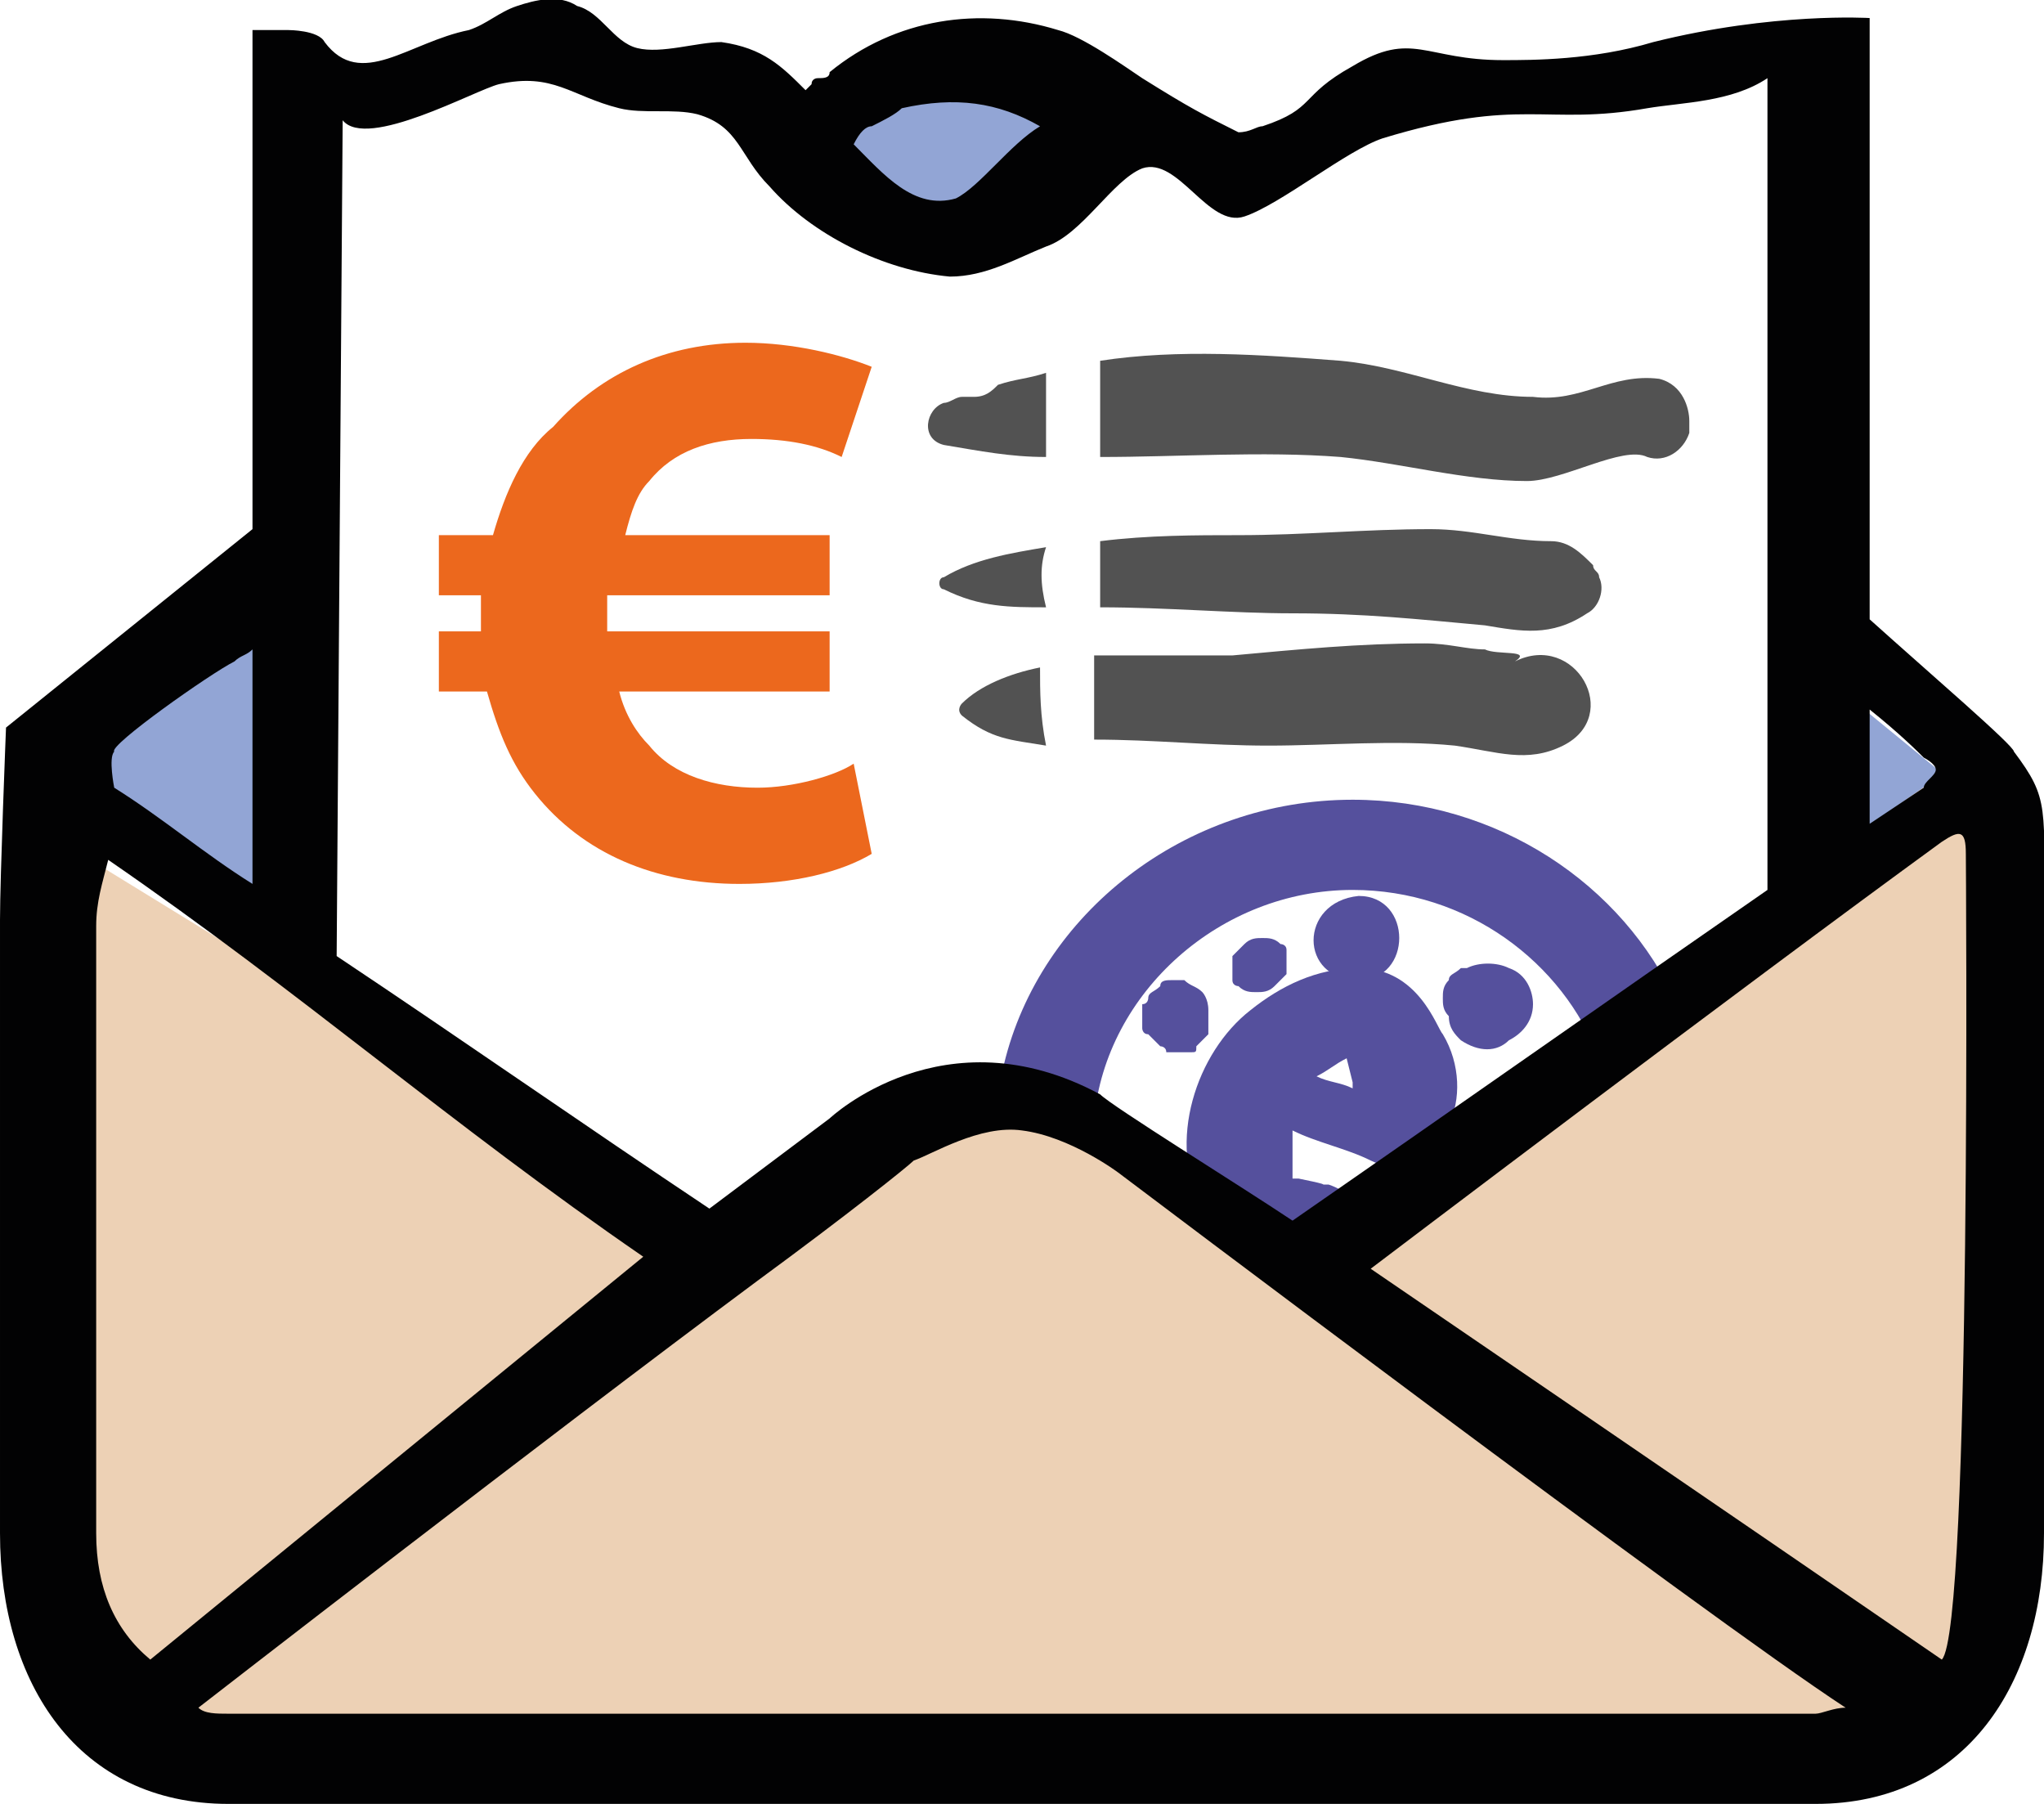 <?xml version="1.0" encoding="utf-8"?>
<!-- Generator: Adobe Illustrator 27.3.1, SVG Export Plug-In . SVG Version: 6.00 Build 0)  -->
<svg version="1.1" id="Ebene_1" xmlns="http://www.w3.org/2000/svg" xmlns:xlink="http://www.w3.org/1999/xlink" x="0px" y="0px"
	 viewBox="0 0 34 30" style="enable-background:new 0 0 34 30;" xml:space="preserve">
<style type="text/css">
	.st0{fill:#92A5D5;}
	.st1{fill:#EDD1B5;}
	.st2{fill:#55509D;}
	.st3{fill:#020203;}
	.st4{fill:#525252;}
	.st5{fill:#EC681D;}
</style>
<path class="st0" d="M4.8,9.7c-0.6,0-4.2,2.6-3.7,3s3.7,3,3.7,3L4.8,9.7z"/>
<polygon class="st0" points="13.8,1.8 16,0.5 18.8,1.6 16.4,3.8 14.8,3.8 "/>
<polygon class="st0" points="30.4,11.3 30,14.8 32.6,13.1 "/>
<polygon class="st1" points="0.2,13.5 11.6,20.5 15.4,18.2 17.3,17.9 21.3,20.6 32.7,12.6 33,27.9 31.1,28.8 2.3,29.1 0.5,26.6 
	0.2,14 "/>
<path class="st2" d="M18.2,18.6c0.2-2.1,2.1-3.8,4.3-3.8c1.9,0,3.5,1.2,4.1,2.8c0.3-0.2,0.6-0.5,1-0.7c0.1-0.1,0.2-0.1,0.3-0.2
	c-0.9-2-3-3.4-5.4-3.4c-2.8,0-5.2,1.9-5.8,4.4c0.3,0.1,0.5,0.2,0.8,0.3C17.8,18.3,18,18.5,18.2,18.6z"/>
<path class="st2" d="M24,17.2c-0.1-0.1-0.4-1.1-1.4-1.1c-0.7,0-1.3,0.3-1.8,0.7c-0.9,0.7-1.4,2.2-0.8,3.3c0.2,0.5,0.8,0.4,1.2,0.1
	c0.1,0.3,0.4,0.5,0.7,0.5c0.3,0,0.6-0.1,0.7-0.4c0-0.3-0.2-0.5-0.5-0.6c0,0,0,0,0,0c0,0,0,0,0,0c0,0-0.1,0-0.1,0
	c0.1,0-0.4-0.1-0.4-0.1c0,0,0,0-0.1,0c0-0.3,0-0.6,0-0.8c0.4,0.2,0.9,0.3,1.3,0.5c0.4,0.2,0.7,0,0.9-0.3c0.2-0.1,0.3-0.2,0.4-0.3
	C24.3,18.3,24.3,17.7,24,17.2z M22.4,17.6c0,0,0.1,0.4,0.1,0.4c0,0,0,0,0,0c0,0,0,0,0,0c0,0,0,0,0,0.1c-0.2-0.1-0.4-0.1-0.6-0.2
	C22.1,17.8,22.2,17.7,22.4,17.6z"/>
<path class="st2" d="M20,16.5C20,16.5,19.9,16.5,20,16.5c-0.1-0.1-0.2-0.1-0.3-0.2c-0.1,0-0.2,0-0.2,0c-0.1,0-0.2,0-0.2,0.1
	c-0.1,0.1-0.2,0.1-0.2,0.2c0,0,0,0,0,0c0,0,0,0.1-0.1,0.1c0,0.1,0,0.1,0,0.2c0,0.1,0,0.1,0,0.2c0,0,0,0.1,0.1,0.1
	c0,0,0.1,0.1,0.1,0.1c0,0,0.1,0.1,0.1,0.1c0,0,0.1,0,0.1,0.1c0.1,0,0.2,0,0.2,0c0.1,0,0.1,0,0.2,0c0.1,0,0.1,0,0.1-0.1
	c0,0,0.1-0.1,0.1-0.1c0,0,0.1-0.1,0.1-0.1c0,0,0-0.1,0-0.1c0-0.1,0-0.1,0-0.2c0-0.1,0-0.1,0-0.1C20.1,16.6,20,16.5,20,16.5L20,16.5z
	"/>
<path class="st2" d="M21.2,16.4C21.2,16.4,21.2,16.4,21.2,16.4c0.1-0.1,0.1-0.1,0.2-0.2c0-0.1,0-0.1,0-0.2c0-0.1,0-0.1,0-0.2
	c0-0.1-0.1-0.1-0.1-0.1c-0.1-0.1-0.2-0.1-0.3-0.1c-0.1,0-0.2,0-0.3,0.1c0,0,0,0-0.1,0.1c0,0-0.1,0.1-0.1,0.1c0,0.1,0,0.1,0,0.2
	c0,0.1,0,0.1,0,0.2c0,0.1,0.1,0.1,0.1,0.1c0.1,0.1,0.2,0.1,0.3,0.1C21,16.5,21.1,16.5,21.2,16.4L21.2,16.4z"/>
<path class="st2" d="M22.6,16.3c0.9,0,0.9-1.4,0-1.4C21.6,15,21.6,16.3,22.6,16.3L22.6,16.3z"/>
<path class="st2" d="M24.3,17.3C24.3,17.3,24.3,17.3,24.3,17.3c0.3,0.2,0.6,0.2,0.8,0c0.2-0.1,0.4-0.3,0.4-0.6
	c0-0.2-0.1-0.5-0.4-0.6c-0.2-0.1-0.5-0.1-0.7,0c0,0,0,0-0.1,0c-0.1,0.1-0.2,0.1-0.2,0.2c-0.1,0.1-0.1,0.2-0.1,0.3
	c0,0.1,0,0.2,0.1,0.3C24.1,17.1,24.2,17.2,24.3,17.3L24.3,17.3z"/>
<path class="st3" d="M33.5,12.5c0-0.1-1.4-1.3-2.4-2.2V0.3c0,0-1.6-0.1-3.6,0.4c-1,0.3-2,0.3-2.5,0.3c-1.3,0-1.5-0.5-2.5,0.1
	c-0.9,0.5-0.6,0.7-1.5,1c-0.1,0-0.2,0.1-0.4,0.1C20,1.9,19.8,1.8,19,1.3c-0.3-0.2-1-0.7-1.4-0.8c-1.3-0.4-2.7-0.2-3.8,0.7
	c0,0.1-0.1,0.1-0.2,0.1c0,0-0.1,0-0.1,0.1c0,0,0,0-0.1,0.1c-0.4-0.4-0.7-0.7-1.4-0.8c-0.4,0-1,0.2-1.4,0.1c-0.4-0.1-0.6-0.6-1-0.7
	C9.3-0.1,8.9,0,8.6,0.1C8.3,0.2,8.1,0.4,7.8,0.5c-1,0.2-1.8,1-2.4,0.2C5.3,0.5,4.8,0.5,4.8,0.5H4.2v8.3l-4.1,3.3
	c0,0-0.1,2.5-0.1,3.2v10.2C0,28,1.3,30,3.8,30h26.4c2.5,0,3.8-2,3.8-4.5V15.4C34,13.4,34.1,13.3,33.5,12.5z M31.1,11.8
	c0.5,0.4,0.8,0.7,0.9,0.8c0,0,0.2,0.1,0.2,0.2c0,0.1-0.2,0.2-0.2,0.3c-0.3,0.2-0.6,0.4-0.9,0.6V11.8z M14.5,2.1L14.5,2.1
	C14.7,2,14.9,1.9,15,1.8c0.9-0.2,1.6-0.1,2.3,0.3c-0.5,0.3-1,1-1.4,1.2c-0.7,0.2-1.2-0.4-1.7-0.9c0,0,0,0,0,0
	C14.3,2.2,14.4,2.1,14.5,2.1z M5.7,2c0.4,0.5,2.2-0.5,2.6-0.6c0.9-0.2,1.2,0.2,2,0.4c0.4,0.1,0.9,0,1.3,0.1c0.7,0.2,0.7,0.7,1.2,1.2
	c0.7,0.8,1.9,1.4,3,1.5c0.6,0,1.1-0.3,1.6-0.5C18,3.9,18.5,3,19,2.8c0.6-0.2,1.1,1,1.7,0.8c0.6-0.2,1.7-1.1,2.3-1.3
	c2.3-0.7,2.7-0.2,4.4-0.5c0.6-0.1,1.4-0.1,2-0.5v13.5c-2.6,1.8-5.3,3.7-7.9,5.5c-0.9-0.6-3-1.9-3.2-2.1c-2.6-1.4-4.5,0.4-4.5,0.4
	l-2,1.5c-2.1-1.4-4.1-2.8-6.2-4.2L5.7,2z M1.9,12.5c-0.1-0.1,1.6-1.3,2-1.5c0.1-0.1,0.2-0.1,0.3-0.2v3.9c-0.8-0.5-1.5-1.1-2.3-1.6
	C1.9,13.1,1.8,12.6,1.9,12.5z M1.6,25.5V15.4c0-0.4,0.1-0.7,0.2-1.1c3.2,2.2,5.7,4.4,8.9,6.6l-8.2,6.7C1.9,27.1,1.6,26.4,1.6,25.5z
	 M30.2,28.5H3.8c-0.2,0-0.4,0-0.5-0.1c0,0,5.8-4.5,9.3-7.1c1.5-1.1,2.5-1.9,2.6-2c0.3-0.1,1.1-0.6,1.8-0.5c0.8,0.1,1.6,0.7,1.6,0.7
	s9.8,7.4,12.1,8.9C30.5,28.4,30.3,28.5,30.2,28.5z M32.3,27.6c-3.2-2.2-9.5-6.5-9.5-6.5s6.2-4.7,9.5-7.1c0.3-0.2,0.4-0.2,0.4,0.2
	C32.7,14.2,32.8,27.1,32.3,27.6z"/>
<path class="st4" d="M17.4,6.2c-0.3,0.1-0.5,0.1-0.8,0.2c-0.1,0.1-0.2,0.2-0.4,0.2c-0.1,0-0.1,0-0.2,0c-0.1,0-0.2,0.1-0.3,0.1
	c-0.3,0.1-0.4,0.6,0,0.7c0.6,0.1,1.1,0.2,1.7,0.2C17.4,7.2,17.4,6.7,17.4,6.2z"/>
<path class="st4" d="M27.6,6.3c-0.8-0.1-1.3,0.4-2.1,0.3c-1.1,0-2.1-0.5-3.2-0.6c-1.3-0.1-2.7-0.2-4,0c0,0.5,0,1.1,0,1.6
	c1.3,0,2.7-0.1,4,0c1,0.1,2.1,0.4,3.1,0.4c0.6,0,1.6-0.6,2-0.4c0.3,0.1,0.6-0.1,0.7-0.4c0-0.1,0-0.1,0-0.2C28.1,6.8,28,6.4,27.6,6.3
	z"/>
<path class="st4" d="M17.4,9.1c-0.6,0.1-1.2,0.2-1.7,0.5c-0.1,0-0.1,0.2,0,0.2c0.6,0.3,1.1,0.3,1.7,0.3C17.3,9.7,17.3,9.4,17.4,9.1z
	"/>
<path class="st4" d="M26.6,9.6c0-0.1-0.1-0.1-0.1-0.2C26.3,9.2,26.1,9,25.8,9c-0.7,0-1.3-0.2-2-0.2c-1.1,0-2.1,0.1-3.2,0.1
	c-0.7,0-1.5,0-2.3,0.1c0,0.4,0,0.7,0,1.1c1.1,0,2.2,0.1,3.2,0.1c1.2,0,2.1,0.1,3.2,0.2c0.6,0.1,1.1,0.2,1.7-0.2
	C26.6,10.1,26.7,9.8,26.6,9.6z"/>
<path class="st4" d="M17.3,11.1c-0.5,0.1-1,0.3-1.3,0.6c0,0-0.1,0.1,0,0.2c0.5,0.4,0.8,0.4,1.4,0.5C17.3,11.9,17.3,11.5,17.3,11.1z"
	/>
<path class="st4" d="M25.2,11c0.3-0.2-0.3-0.1-0.5-0.2c-0.3,0-0.6-0.1-1-0.1c-1.1,0-2.1,0.1-3.2,0.2c-0.6,0-1.5,0-2.3,0
	c0,0.5,0,0.9,0,1.4c1,0,1.9,0.1,2.9,0.1c1,0,2.1-0.1,3.1,0c0.7,0.1,1.2,0.3,1.8,0C27,11.9,26.2,10.5,25.2,11z"/>
<path class="st5" d="M14.5,14.2c-0.5,0.3-1.3,0.5-2.2,0.5c-1.4,0-2.6-0.5-3.4-1.5c-0.4-0.5-0.6-1-0.8-1.7H7.3v-1H8
	c0-0.1,0-0.2,0-0.2c0-0.1,0-0.3,0-0.4H7.3v-1h0.9c0.2-0.7,0.5-1.4,1-1.8c0.8-0.9,1.9-1.4,3.2-1.4c0.8,0,1.6,0.2,2.1,0.4L14,7.6
	c-0.4-0.2-0.9-0.3-1.5-0.3c-0.7,0-1.3,0.2-1.7,0.7c-0.2,0.2-0.3,0.5-0.4,0.9h3.4v1h-3.7c0,0.1,0,0.3,0,0.4c0,0.1,0,0.1,0,0.2h3.7v1
	h-3.5c0.1,0.4,0.3,0.7,0.5,0.9c0.4,0.5,1.1,0.7,1.8,0.7c0.6,0,1.3-0.2,1.6-0.4L14.5,14.2z"/>
</svg>
